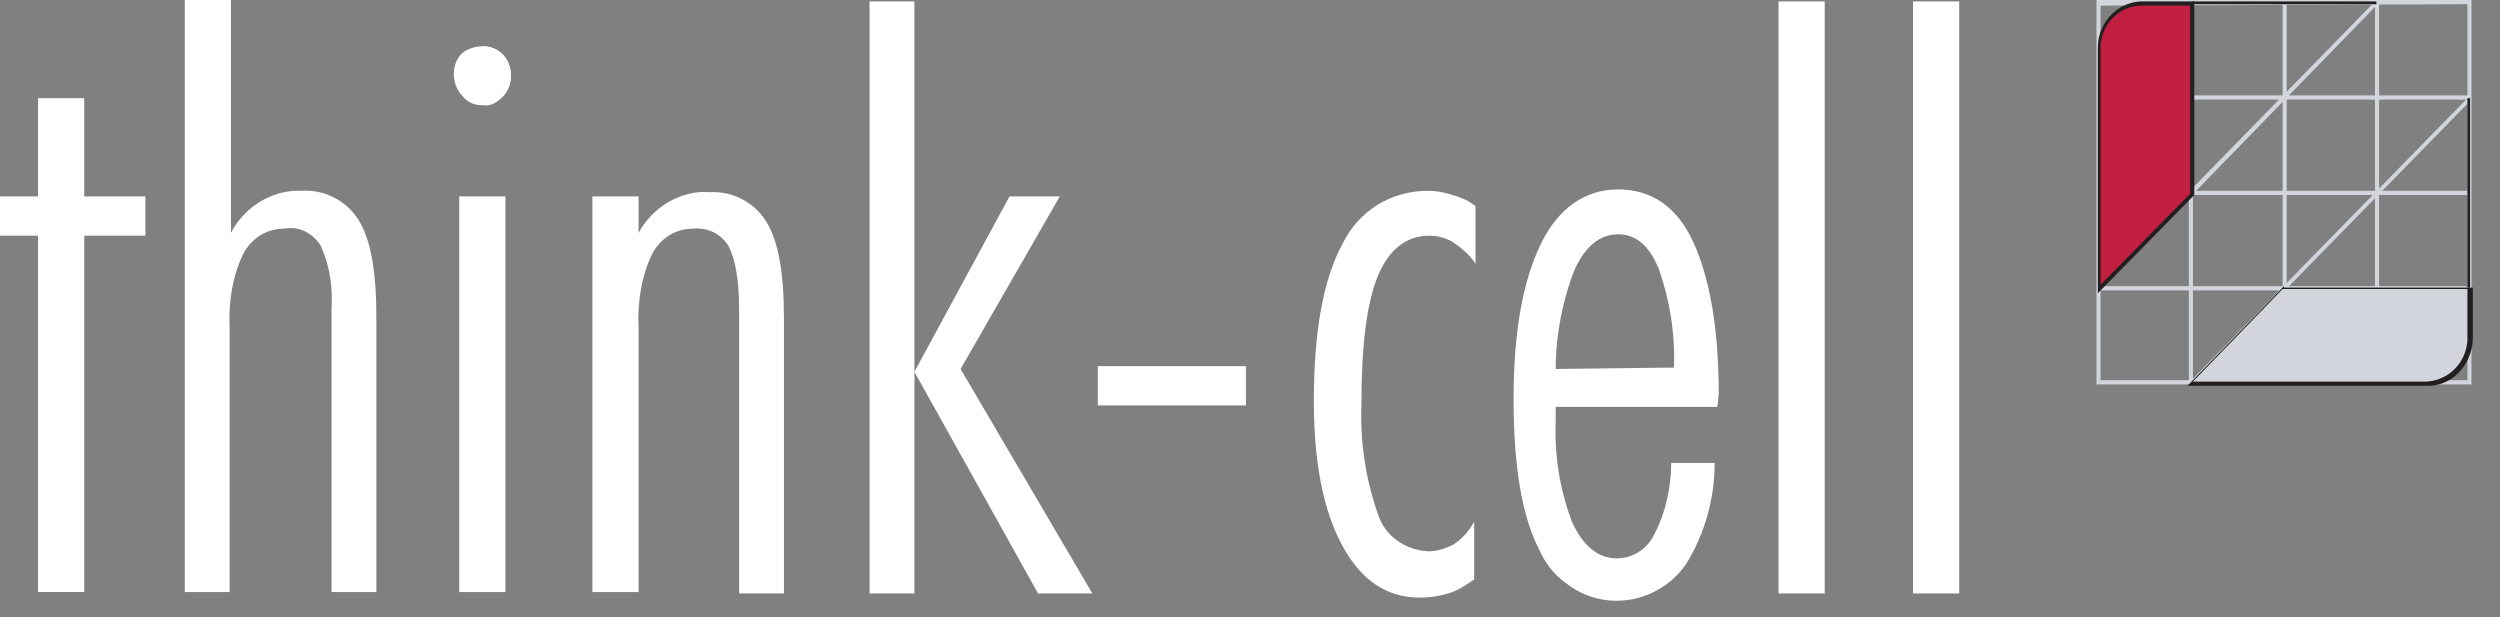 <svg width="81" height="20" viewBox="0 0 81 20" fill="none" xmlns="http://www.w3.org/2000/svg">
<rect x="0" y="0" width="81" height="20" fill="#808080" stroke="none"/>
<g clip-path="url(#clip0_10_301)">
<path d="M80.032 3.091H68.014V3.227H80.032V3.091Z" fill="#D2D6DC"/>
<path d="M80.032 6.182H68.014V6.318H80.032V6.182Z" fill="#D2D6DC"/>
<path d="M67.926 0V12.454H80.076V0H67.926ZM79.944 0.136V12.318H68.058V0.182L79.944 0.136Z" fill="#D2D6DC"/>
<path d="M80.032 9.272H68.014V9.409H80.032V9.272Z" fill="#D2D6DC"/>
<path d="M71.051 0.091H70.919V12.409H71.051V0.091Z" fill="#D2D6DC"/>
<path d="M74.089 0.091H73.957V12.409H74.089V0.091Z" fill="#D2D6DC"/>
<path d="M77.082 0.091H76.95V12.409H77.082V0.091Z" fill="#D2D6DC"/>
<path d="M67.926 9.273L68.058 9.364L77.038 0.137L76.95 0.046L67.926 9.273Z" fill="#D2D6DC"/>
<path d="M70.963 12.364L71.051 12.455L80.075 3.228L79.987 3.137L70.963 12.364Z" fill="#D2D6DC"/>
<path d="M71.007 6.273L68.014 9.364V1.637C68.014 0.819 68.63 0.137 69.422 0.137C69.466 0.137 69.51 0.137 69.51 0.137H71.007V6.273Z" fill="#C31F41"/>
<path d="M76.994 0.046H71.007V0.137H76.994V0.046Z" fill="#231F20"/>
<path d="M69.51 0.045C68.674 -0 67.97 0.681 67.97 1.545C67.97 1.591 67.97 1.591 67.97 1.636V9.5L71.095 6.318V0.045H69.51ZM68.058 1.636C68.014 0.863 68.63 0.181 69.378 0.181C69.422 0.181 69.466 0.181 69.51 0.181H70.963V6.272L68.058 9.227V1.636Z" fill="#231F20"/>
<path d="M80.031 3.182H79.943V9.363H80.031V3.182Z" fill="#231F20"/>
<path d="M74 9.318L70.963 12.409H78.535C79.327 12.409 79.987 11.773 80.031 10.955C80.031 10.909 80.031 10.864 80.031 10.864V9.318H74Z" fill="#D2D6DC"/>
<path d="M74.001 9.272L70.875 12.5H78.579C79.415 12.545 80.076 11.863 80.12 11C80.12 10.954 80.12 10.909 80.12 10.909V9.318H74.001V9.272ZM79.944 9.363V10.863C79.987 11.636 79.415 12.318 78.623 12.363C78.579 12.363 78.535 12.363 78.491 12.363H71.051L73.957 9.363H79.944Z" fill="#231F20"/>
<path d="M1.233 7.636H0V6.363H1.233V3.182H2.729V6.363H4.71V7.636H2.729V19.182H1.233V7.636Z" fill="white"/>
<path d="M6.031 0H7.484V7.545C7.924 6.682 8.848 6.136 9.773 6.182C10.521 6.136 11.225 6.5 11.622 7.136C12.018 7.773 12.194 8.818 12.194 10.273V19.182H10.741V10.046C10.785 9.318 10.697 8.636 10.389 7.955C10.125 7.545 9.685 7.318 9.2 7.409C8.628 7.409 8.144 7.727 7.88 8.227C7.528 8.955 7.396 9.818 7.44 10.636V19.182H5.987V0H6.031Z" fill="white"/>
<path d="M15.628 1.5C15.892 1.5 16.112 1.591 16.288 1.773C16.464 1.955 16.552 2.227 16.552 2.455C16.552 2.727 16.464 2.955 16.288 3.136C16.112 3.318 15.892 3.455 15.628 3.409C15.364 3.409 15.143 3.318 14.967 3.091C14.791 2.909 14.703 2.636 14.703 2.409C14.703 2.136 14.791 1.909 14.967 1.727C15.143 1.591 15.364 1.5 15.628 1.5ZM14.879 6.364H16.376V19.182H14.879V6.364Z" fill="white"/>
<path d="M19.237 6.364H20.69V7.546C20.91 7.137 21.262 6.773 21.659 6.546C22.055 6.318 22.539 6.182 22.979 6.227C23.728 6.182 24.432 6.546 24.828 7.182C25.224 7.818 25.4 8.864 25.4 10.318V19.227H23.948V10.046C23.948 9.046 23.816 8.364 23.596 7.955C23.331 7.546 22.891 7.364 22.451 7.409C21.879 7.409 21.394 7.727 21.13 8.227C20.778 8.955 20.646 9.818 20.69 10.636V19.182H19.193V6.364H19.237Z" fill="white"/>
<path d="M28.174 0.046H29.627V19.228H28.174V0.046ZM32.708 6.364H34.337L31.123 11.955L35.393 19.228H33.633L29.627 12.046L32.708 6.364Z" fill="white"/>
<path d="M40.368 11.863H35.569V13.136H40.368V11.863Z" fill="white"/>
<path d="M47.807 6.682V8.545C47.631 8.273 47.367 8.045 47.103 7.863C46.883 7.727 46.619 7.636 46.311 7.636C45.562 7.636 44.99 8.091 44.638 8.954C44.286 9.818 44.11 11.182 44.11 13.091C44.066 14.318 44.242 15.5 44.638 16.636C44.858 17.363 45.518 17.818 46.267 17.863C46.575 17.863 46.839 17.773 47.103 17.636C47.367 17.454 47.587 17.227 47.763 16.909V18.773C47.499 18.954 47.235 19.136 46.927 19.227C46.619 19.318 46.311 19.363 46.002 19.363C44.946 19.363 44.11 18.818 43.493 17.682C42.877 16.545 42.569 15 42.569 13C42.569 10.727 42.877 9.045 43.493 7.909C44.022 6.818 45.078 6.182 46.267 6.182C46.531 6.182 46.795 6.227 47.059 6.318C47.367 6.409 47.587 6.5 47.807 6.682Z" fill="white"/>
<path d="M55.643 13.182H50.405V13.637C50.361 14.773 50.537 15.864 50.933 16.909C51.285 17.682 51.769 18.091 52.386 18.091C52.914 18.091 53.398 17.773 53.618 17.273C53.971 16.591 54.147 15.773 54.147 15H55.555C55.555 16.137 55.247 17.273 54.631 18.273C53.75 19.546 51.989 19.864 50.757 18.909C50.361 18.637 50.053 18.228 49.877 17.819C49.304 16.728 49.04 15.091 49.04 12.909C49.04 10.728 49.348 9.091 49.92 7.909C50.493 6.728 51.373 6.137 52.43 6.137C53.486 6.137 54.323 6.682 54.851 7.819C55.379 8.955 55.687 10.591 55.687 12.773L55.643 13.182ZM54.235 11.909C54.279 10.819 54.102 9.728 53.75 8.728C53.442 7.955 53.002 7.591 52.43 7.591C51.857 7.591 51.373 7.955 51.021 8.728C50.625 9.728 50.405 10.864 50.405 11.955L54.235 11.909Z" fill="white"/>
<path d="M59.121 0.046H57.624V19.228H59.121V0.046Z" fill="white"/>
<path d="M63.479 0.046H61.982V19.228H63.479V0.046Z" fill="white"/>
<path d="M15.672 1.5C16.156 1.5 16.552 1.909 16.552 2.409C16.552 2.409 16.552 2.409 16.552 2.455C16.552 2.955 16.156 3.364 15.672 3.364C15.188 3.364 14.791 2.955 14.791 2.455C14.791 1.955 15.188 1.545 15.672 1.5Z" fill="white"/>
</g>
<defs>
<clipPath id="clip0_10_301">
<rect width="81" height="20" fill="white"/>
</clipPath>
</defs>
</svg>
